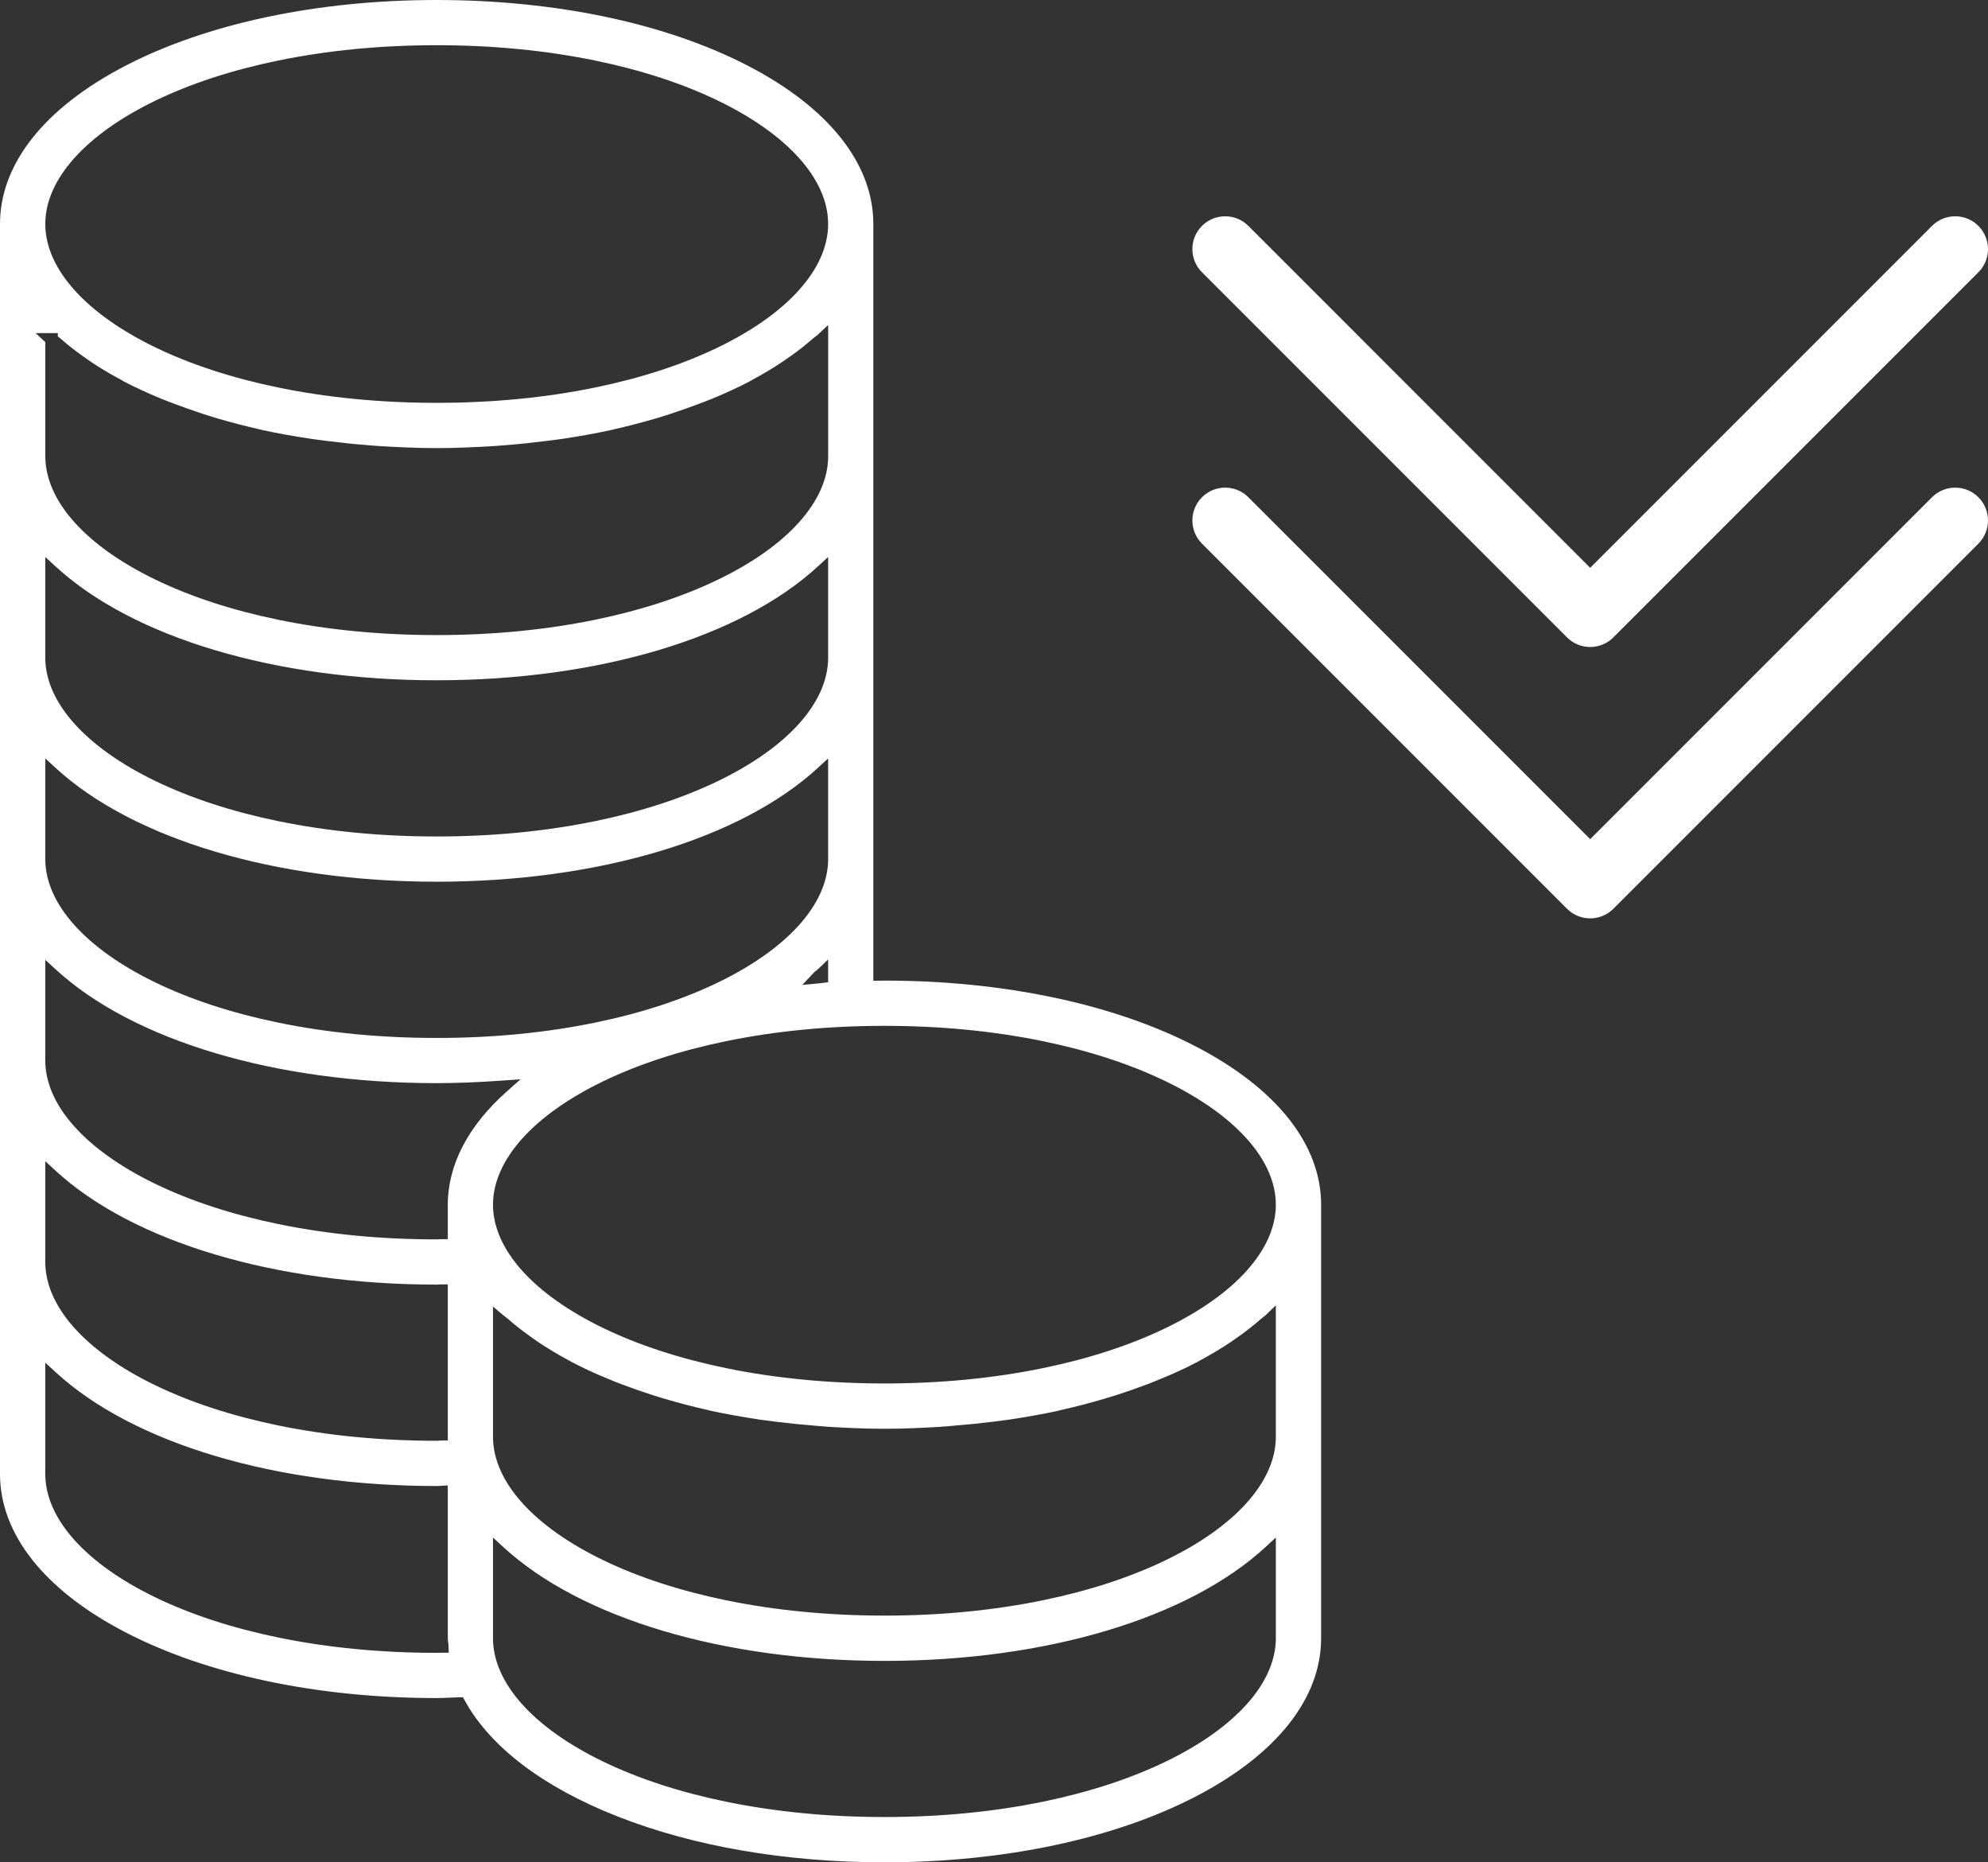 <?xml version="1.0" encoding="utf-8"?>
<!-- Generator: Adobe Illustrator 16.0.0, SVG Export Plug-In . SVG Version: 6.00 Build 0)  -->
<!DOCTYPE svg PUBLIC "-//W3C//DTD SVG 1.1//EN" "http://www.w3.org/Graphics/SVG/1.1/DTD/svg11.dtd">
<svg version="1.1" id="Layer_1" xmlns="http://www.w3.org/2000/svg" xmlns:xlink="http://www.w3.org/1999/xlink" x="0px" y="0px"
	 width="3030.961px" height="2838.688px" viewBox="0 0 3030.961 2838.688" enable-background="new 0 0 3030.961 2838.688"
	 xml:space="preserve">
<rect x="0" y="0" width="3030.961" height="2838.688" fill="#333333" stroke="none"/>
<g>
	<path fill="#FFFFFF" d="M1823.711,1595.354c-124.821-64.912-293.57-100.66-475.16-100.66c-1.205,0-2.41,0.039-3.576,0.076
		c-1.291,0.043-2.574,0.084-3.937,0.084h-9.522V341.411c0-91.44-67.639-176.957-190.457-240.797
		C1016.231,35.731,847.411,0,665.692,0c-181.6,0-350.359,35.731-475.189,100.614C67.655,164.466,0,249.982,0,341.411v1905.326
		c0,91.502,67.655,177.07,190.501,240.941c124.811,64.896,293.559,100.635,475.16,100.635c7.055,0,14.094-0.322,20.904-0.637
		l0.103-0.006c4.313-0.199,8.774-0.402,13.28-0.529l5.813-0.164l2.799,5.098c38.971,70.893,119.396,131.945,232.578,176.555
		c116.285,45.832,257.167,70.059,407.415,70.059c181.579,0,350.328-35.752,475.159-100.672
		c122.848-63.887,190.502-149.439,190.502-240.902v-660.814C2014.213,1744.811,1946.557,1659.24,1823.711,1595.354z M80.703,289.761
		c7.519-16.721,18.671-33.338,33.147-49.39c14.305-15.859,31.933-31.252,52.393-45.748c20.585-14.584,44.152-28.346,70.053-40.898
		c54.145-26.242,117.258-46.898,187.59-61.391C499.324,76.791,580.67,68.909,665.66,68.909c85.065,0,166.474,7.883,241.963,23.43
		c70.37,14.492,133.517,35.149,187.687,61.398c25.91,12.557,49.487,26.316,70.074,40.899c20.467,14.497,38.1,29.889,52.406,45.748
		c14.479,16.049,25.632,32.663,33.152,49.384c7.742,17.211,11.666,34.596,11.666,51.675c0,17.091-3.924,34.485-11.664,51.704
		c-7.52,16.728-18.674,33.351-33.152,49.405c-14.309,15.865-31.939,31.261-52.404,45.761c-20.59,14.586-44.166,28.35-70.078,40.905
		c-54.164,26.249-117.312,46.906-187.686,61.397c-75.486,15.545-156.895,23.427-241.963,23.427
		c-84.992,0-166.337-7.882-241.775-23.427c-70.332-14.492-133.447-35.151-187.59-61.398c-25.9-12.559-49.471-26.32-70.053-40.905
		c-20.459-14.5-38.087-29.896-52.392-45.761c-14.479-16.057-25.63-32.679-33.147-49.405c-7.738-17.218-11.664-34.612-11.664-51.702
		C69.039,324.362,72.963,306.973,80.703,289.761z M88.149,507.764v5.006c1.481,1.103,3.12,2.322,4.652,3.737
		c9.202,8.182,19.605,16.406,31.803,25.144c3.134,2.276,6.397,4.548,9.554,6.742c1.425,0.992,2.853,1.985,4.28,2.985
		c13.527,9.13,28.211,17.94,43.641,26.188c1.738,0.838,3.208,1.74,4.508,2.541c0.793,0.489,1.534,0.945,2.289,1.354
		c16.531,8.679,35.261,17.329,57.252,26.445c3.67,1.528,7.61,3.028,11.42,4.477l0.162,0.063c1.727,0.657,3.449,1.313,5.16,1.975
		c14.985,5.705,30.854,11.302,48.482,17.097c2.117,0.662,4.218,1.336,6.322,2.011c4.319,1.386,8.768,2.813,13.295,4.095
		c21.629,6.332,43.436,12,64.853,16.859c1.308,0.256,2.424,0.552,3.324,0.791c0.728,0.192,1.298,0.345,1.801,0.438l0.304,0.061
		c21.801,4.769,46.338,9.173,75.008,13.467c3.86,0.529,7.869,1.035,11.744,1.523l0.096,0.012c3.465,0.438,7.014,0.886,10.529,1.356
		c22.217,2.823,41.164,4.8,59.59,6.215c2.49,0.192,4.959,0.399,7.418,0.606c5.574,0.469,10.814,0.908,16.192,1.174l0.069,0.003
		c22.793,1.348,52.889,2.892,83.793,2.892c30.905,0,61-1.543,83.768-2.89l0.068-0.004c5.472-0.263,10.711-0.698,16.258-1.161
		l0.092-0.008c2.512-0.209,5.035-0.418,7.59-0.613c17.701-1.371,36.608-3.348,59.498-6.224c3.472-0.466,7.021-0.914,10.453-1.347
		c3.699-0.467,7.892-0.994,11.854-1.538c28.587-4.276,53.116-8.681,74.991-13.464l0.271-0.056c0.569-0.106,1.194-0.269,1.985-0.475
		c0.862-0.225,1.911-0.496,3.103-0.745c20.487-4.62,41.76-10.135,65.035-16.86c4.299-1.246,8.599-2.633,12.756-3.974l1.519,4.513
		l-1.46-4.531c2.218-0.715,4.434-1.429,6.663-2.128c16.795-5.479,33.12-11.237,48.522-17.112c1.717-0.665,3.494-1.341,5.275-2.018
		l0.186-0.071c3.76-1.429,7.646-2.907,11.271-4.409c22.014-9.124,40.762-17.786,57.32-26.479l0.123-0.063
		c1.08-0.547,2.069-1.142,3.219-1.829c1.084-0.649,2.174-1.304,3.391-1.945c14.941-8.059,29.275-16.66,43.781-26.285
		c4.515-3.063,8.754-6.075,13.242-9.264l0.674-0.479c10.893-7.73,21.219-15.898,31.569-24.971l0.25-0.211
		c1.215-0.993,2.413-1.883,3.571-2.742c1.537-1.14,2.975-2.207,4.115-3.273l16.025-14.984v200.003
		c0,17.09-3.924,34.485-11.664,51.704c-7.52,16.729-18.674,33.354-33.152,49.409c-14.309,15.866-31.939,31.265-52.404,45.766
		c-20.588,14.587-44.165,28.354-70.077,40.912c-54.165,26.253-117.313,46.914-187.687,61.409
		c-75.487,15.548-156.896,23.432-241.963,23.432c-84.992,0-166.336-7.883-241.775-23.432
		c-70.333-14.496-133.447-35.157-187.59-61.41c-25.902-12.56-49.471-26.324-70.051-40.912c-20.458-14.5-38.086-29.897-52.394-45.766
		c-14.477-16.057-25.629-32.68-33.148-49.408c-7.739-17.22-11.663-34.615-11.663-51.704V521.494l-14.754-13.729H88.149
		L88.149,507.764z M1250.943,1361.137c-7.519,16.721-18.671,33.342-33.151,49.398c-14.309,15.867-31.939,31.265-52.404,45.767
		c-20.59,14.594-44.166,28.363-70.075,40.926c-54.172,26.268-117.319,46.939-187.687,61.443
		c-75.494,15.563-156.902,23.451-241.965,23.451c-84.986,0-166.332-7.891-241.776-23.447
		c-70.329-14.502-133.442-35.172-187.589-61.436c-25.898-12.563-49.467-26.33-70.052-40.922
		c-20.459-14.504-38.087-29.902-52.394-45.771c-14.478-16.059-25.629-32.68-33.146-49.403
		c-7.739-17.216-11.664-34.604-11.664-51.688V1156.04l15.961,14.651c118.188,108.496,335.258,173.271,580.659,173.271
		c245.605,0,462.797-64.773,580.986-173.271l15.961-14.651v153.416C1262.608,1326.536,1258.682,1343.924,1250.943,1361.137z
		 M1262.608,1462.373v34.752l-8.223,1.135c-1.74,0.24-3.492,0.4-5.037,0.541l-26.141,2.463l17.292-18.375
		c1.401-1.488,2.886-2.602,4.194-3.584c0.707-0.531,1.412-1.059,1.791-1.424L1262.608,1462.373z M1250.943,1054.168
		c-7.519,16.72-18.672,33.337-33.153,49.39c-14.309,15.861-31.939,31.252-52.405,45.748c-20.587,14.582-44.164,28.343-70.075,40.897
		c-54.167,26.246-117.314,46.899-187.686,61.391c-75.488,15.544-156.896,23.426-241.963,23.426
		c-84.989,0-166.334-7.884-241.775-23.431c-70.331-14.493-133.443-35.151-187.59-61.397c-25.902-12.559-49.472-26.318-70.052-40.9
		c-20.459-14.496-38.087-29.888-52.393-45.747c-14.478-16.051-25.63-32.666-33.147-49.384
		c-7.739-17.211-11.664-34.596-11.664-51.674V848.989l15.964,14.668c118.078,108.496,335.146,173.268,580.657,173.268
		c245.715,0,462.904-64.771,580.982-173.268l15.965-14.668v153.498C1262.608,1019.567,1258.682,1036.956,1250.943,1054.168z
		 M69.039,1770.035l15.964,14.67c118.145,108.557,335.211,173.363,580.657,173.363c1.046,0,2.073-0.066,3.263-0.146
		c1.279-0.084,2.727-0.18,4.281-0.18h9.521v237.998h-9.521c-0.863,0-1.854,0.078-2.9,0.162c-1.363,0.107-2.908,0.23-4.644,0.23
		c-84.992,0-166.336-7.883-241.774-23.428c-70.332-14.49-133.445-35.146-187.59-61.393c-25.9-12.555-49.47-26.313-70.053-40.895
		c-20.458-14.496-38.086-29.891-52.392-45.748c-14.479-16.055-25.63-32.668-33.148-49.391
		c-7.739-17.213-11.664-34.604-11.664-51.684V1770.035z M674.316,2519.207c-1.276,0-2.567,0.037-3.935,0.078
		c-1.43,0.039-3.049,0.086-4.721,0.086c-84.991,0-166.336-7.883-241.775-23.432c-70.332-14.494-133.446-35.156-187.59-61.41
		c-25.902-12.561-49.472-26.326-70.053-40.912c-20.459-14.5-38.087-29.898-52.393-45.768
		c-14.479-16.057-25.629-32.682-33.146-49.408c-7.738-17.219-11.664-34.615-11.664-51.705v-169.662l15.965,14.668
		c118.144,108.557,335.211,173.363,580.656,173.363c2.186,0,4.459-0.146,6.866-0.303l10.132-0.656l0.068,10.125v222.838
		c0,1.742,0.242,3.689,0.498,5.754c0.254,2.053,0.518,4.166,0.605,6.449l0.387,9.895H674.316L674.316,2519.207z M682.727,1836.299
		v52.535h-9.522c-0.948,0-2.019,0.068-3.151,0.145c-1.414,0.092-2.838,0.186-4.394,0.186c-84.989,0-166.334-7.891-241.774-23.441
		c-70.33-14.5-133.444-35.168-187.59-61.426c-25.9-12.563-49.47-26.326-70.054-40.918c-20.46-14.5-38.087-29.898-52.392-45.764
		c-14.479-16.055-25.63-32.674-33.147-49.396c-7.739-17.217-11.664-34.605-11.664-51.688v-153.447l15.96,14.646
		c118.225,108.496,335.295,173.271,580.661,173.271c30.173,0,62.879-1.273,99.987-3.896l27.93-1.971l-20.936,18.59
		C713.818,1715.955,682.727,1775.633,682.727,1836.299z M1945.172,2497.111c0,17.082-3.922,34.471-11.656,51.684
		c-7.514,16.721-18.662,33.338-33.132,49.389c-14.3,15.861-31.919,31.254-52.373,45.748c-20.573,14.582-44.136,28.344-70.034,40.898
		c-54.133,26.246-117.244,46.9-187.582,61.393c-75.448,15.543-156.814,23.426-241.843,23.426
		c-85.021,0-166.399-7.883-241.875-23.426c-70.365-14.49-133.51-35.146-187.685-61.391c-25.92-12.559-49.502-26.318-70.09-40.898
		c-20.475-14.496-38.111-29.889-52.424-45.748c-14.485-16.047-25.645-32.664-33.17-49.387
		c-7.746-17.213-11.672-34.604-11.672-51.688v-153.424l15.963,14.66c118.158,108.518,335.336,173.303,580.953,173.303
		c245.766,0,462.832-64.783,580.647-173.291l15.974-14.713v153.465H1945.172z M1945.172,2190.074
		c0,17.082-3.922,34.471-11.656,51.682c-7.514,16.721-18.662,33.338-33.132,49.391c-14.302,15.861-31.922,31.254-52.373,45.748
		c-20.575,14.584-44.14,28.346-70.034,40.898c-54.134,26.244-117.246,46.898-187.582,61.393
		c-75.448,15.541-156.814,23.424-241.843,23.424c-85.022,0-166.401-7.883-241.875-23.424
		c-70.364-14.492-133.51-35.146-187.685-61.393c-25.916-12.555-49.498-26.314-70.09-40.896
		c-20.475-14.498-38.112-29.891-52.424-45.75c-14.485-16.047-25.645-32.666-33.17-49.389c-7.746-17.211-11.672-34.6-11.672-51.686
		v-198.496l15.666,13.223c0.959,0.811,2.09,1.645,3.287,2.527c1.584,1.168,3.211,2.369,4.822,3.771l0.086,0.076
		c9.104,8.158,19.51,16.354,31.826,25.07l0.097,0.07c4.267,3.105,8.876,6.432,13.724,9.715
		c14.766,9.797,29.465,18.625,43.656,26.211c1.371,0.691,2.555,1.385,3.699,2.057c1.03,0.605,1.975,1.162,2.887,1.611l0.266,0.137
		c17.064,9.084,36.285,17.951,57.123,26.354l0.321,0.137c3.506,1.566,7.332,3.061,11.03,4.502l0.047,0.02
		c1.834,0.715,3.666,1.432,5.485,2.162c17.813,6.721,33.618,12.264,48.321,16.945c2.777,0.826,5.533,1.711,8.199,2.564l0.051,0.018
		c3.703,1.188,7.53,2.416,11.403,3.482l0.099,0.025c24.097,7.018,44.715,12.375,64.93,16.875l0.423,0.104l1.134,0.311
		c1.424,0.391,2.434,0.666,3.463,0.857l0.29,0.059c21.791,4.734,46.312,9.158,74.967,13.523c6.972,0.865,14.496,1.838,22.366,2.895
		c22.445,2.762,41.346,4.697,59.482,6.09c2.316,0.199,4.551,0.4,6.789,0.604c5.633,0.508,11.457,1.033,17.22,1.379
		c22.629,1.346,52.604,2.891,83.759,2.891c30.751,0,60.831-1.545,83.604-2.891c6.342-0.381,12.688-0.963,18.821-1.525l0.271-0.023
		c1.537-0.143,3.076-0.283,4.621-0.422l0.092-0.006c18.61-1.43,38.109-3.42,59.644-6.09c6.481-0.887,13.813-1.834,22.409-2.898
		c28.563-4.346,53.083-8.771,74.96-13.523l0.255-0.051c1.316-0.25,2.698-0.65,4.236-1.109l0.653-0.17
		c20.245-4.506,41.526-10.02,65.056-16.861c3.746-1.057,7.502-2.252,11.136-3.408l1.515,4.514l-1.443-4.535
		c2.795-0.891,5.688-1.811,8.572-2.668c14.248-4.541,29.61-9.928,48.334-16.953c1.862-0.752,3.748-1.49,5.571-2.203l0.103-0.039
		c3.65-1.43,7.405-2.898,10.854-4.438l0.326-0.139c20.946-8.434,40.188-17.289,57.19-26.324l0.436-0.217
		c0.934-0.438,1.833-0.975,2.876-1.598c1.03-0.617,2.188-1.307,3.513-1.977c14.938-8.074,29.629-16.902,43.676-26.242
		c3.5-2.389,6.809-4.727,10.31-7.195l0.676-0.48c0.993-0.699,1.985-1.4,2.989-2.105c11.801-8.473,22.121-16.633,31.51-24.922
		c1.451-1.268,2.86-2.313,4.225-3.326c1.355-1.006,2.625-1.949,3.52-2.809l16.113-15.453v200.322H1945.172z M1933.516,1887.951
		c-7.517,16.713-18.664,33.322-33.135,49.367c-14.297,15.855-31.918,31.244-52.371,45.736
		c-20.578,14.582-44.144,28.34-70.033,40.893c-54.141,26.246-117.25,46.9-187.582,61.393
		c-75.453,15.547-156.822,23.43-241.844,23.43c-85.018,0-166.396-7.883-241.875-23.43c-70.359-14.492-133.506-35.146-187.684-61.391
		c-25.916-12.555-49.497-26.313-70.09-40.893c-20.471-14.492-38.107-29.879-52.423-45.734
		c-14.487-16.045-25.646-32.654-33.171-49.367c-7.746-17.205-11.672-34.584-11.672-51.654c0-17.092,3.927-34.488,11.671-51.709
		c7.522-16.727,18.683-33.35,33.169-49.408c14.313-15.865,31.951-31.262,52.423-45.764c20.592-14.586,44.174-28.352,70.092-40.91
		c54.17-26.254,117.315-46.914,187.685-61.41c75.475-15.547,156.854-23.432,241.875-23.432c85.031,0,166.398,7.885,241.845,23.432
		c70.337,14.494,133.448,35.156,187.583,61.41c25.898,12.563,49.461,26.326,70.035,40.912c20.451,14.5,38.07,29.898,52.373,45.768
		c14.469,16.057,25.615,32.68,33.131,49.408c7.732,17.219,11.654,34.613,11.654,51.703
		C1945.172,1853.369,1941.25,1870.746,1933.516,1887.951z"/>
	<path fill="#FFFFFF" d="M2945.606,757.94l-521.158,521.159L1903.291,757.94c-19.526-19.524-51.185-19.524-70.711,0
		c-19.526,19.526-19.526,51.186,0,70.711l556.513,556.514c9.152,9.152,20.973,14.016,32.957,14.588
		c0.799,0.039,1.6,0.058,2.398,0.058s1.6-0.019,2.398-0.058c11.984-0.572,23.805-5.436,32.957-14.588l556.514-556.514
		c19.525-19.525,19.525-51.185,0-70.711C2996.789,738.415,2965.131,738.415,2945.606,757.94z"/>
	<path fill="#FFFFFF" d="M2389.092,971.552c9.765,9.764,22.558,14.646,35.354,14.646c12.796,0,25.593-4.883,35.354-14.646
		l556.515-556.514c19.526-19.526,19.526-51.186,0-70.711c-19.526-19.526-51.187-19.526-70.711,0l-521.158,521.159L1903.29,344.328
		c-19.525-19.526-51.184-19.526-70.711,0c-19.525,19.525-19.525,51.185,0,70.711L2389.092,971.552z"/>
</g>
</svg>
